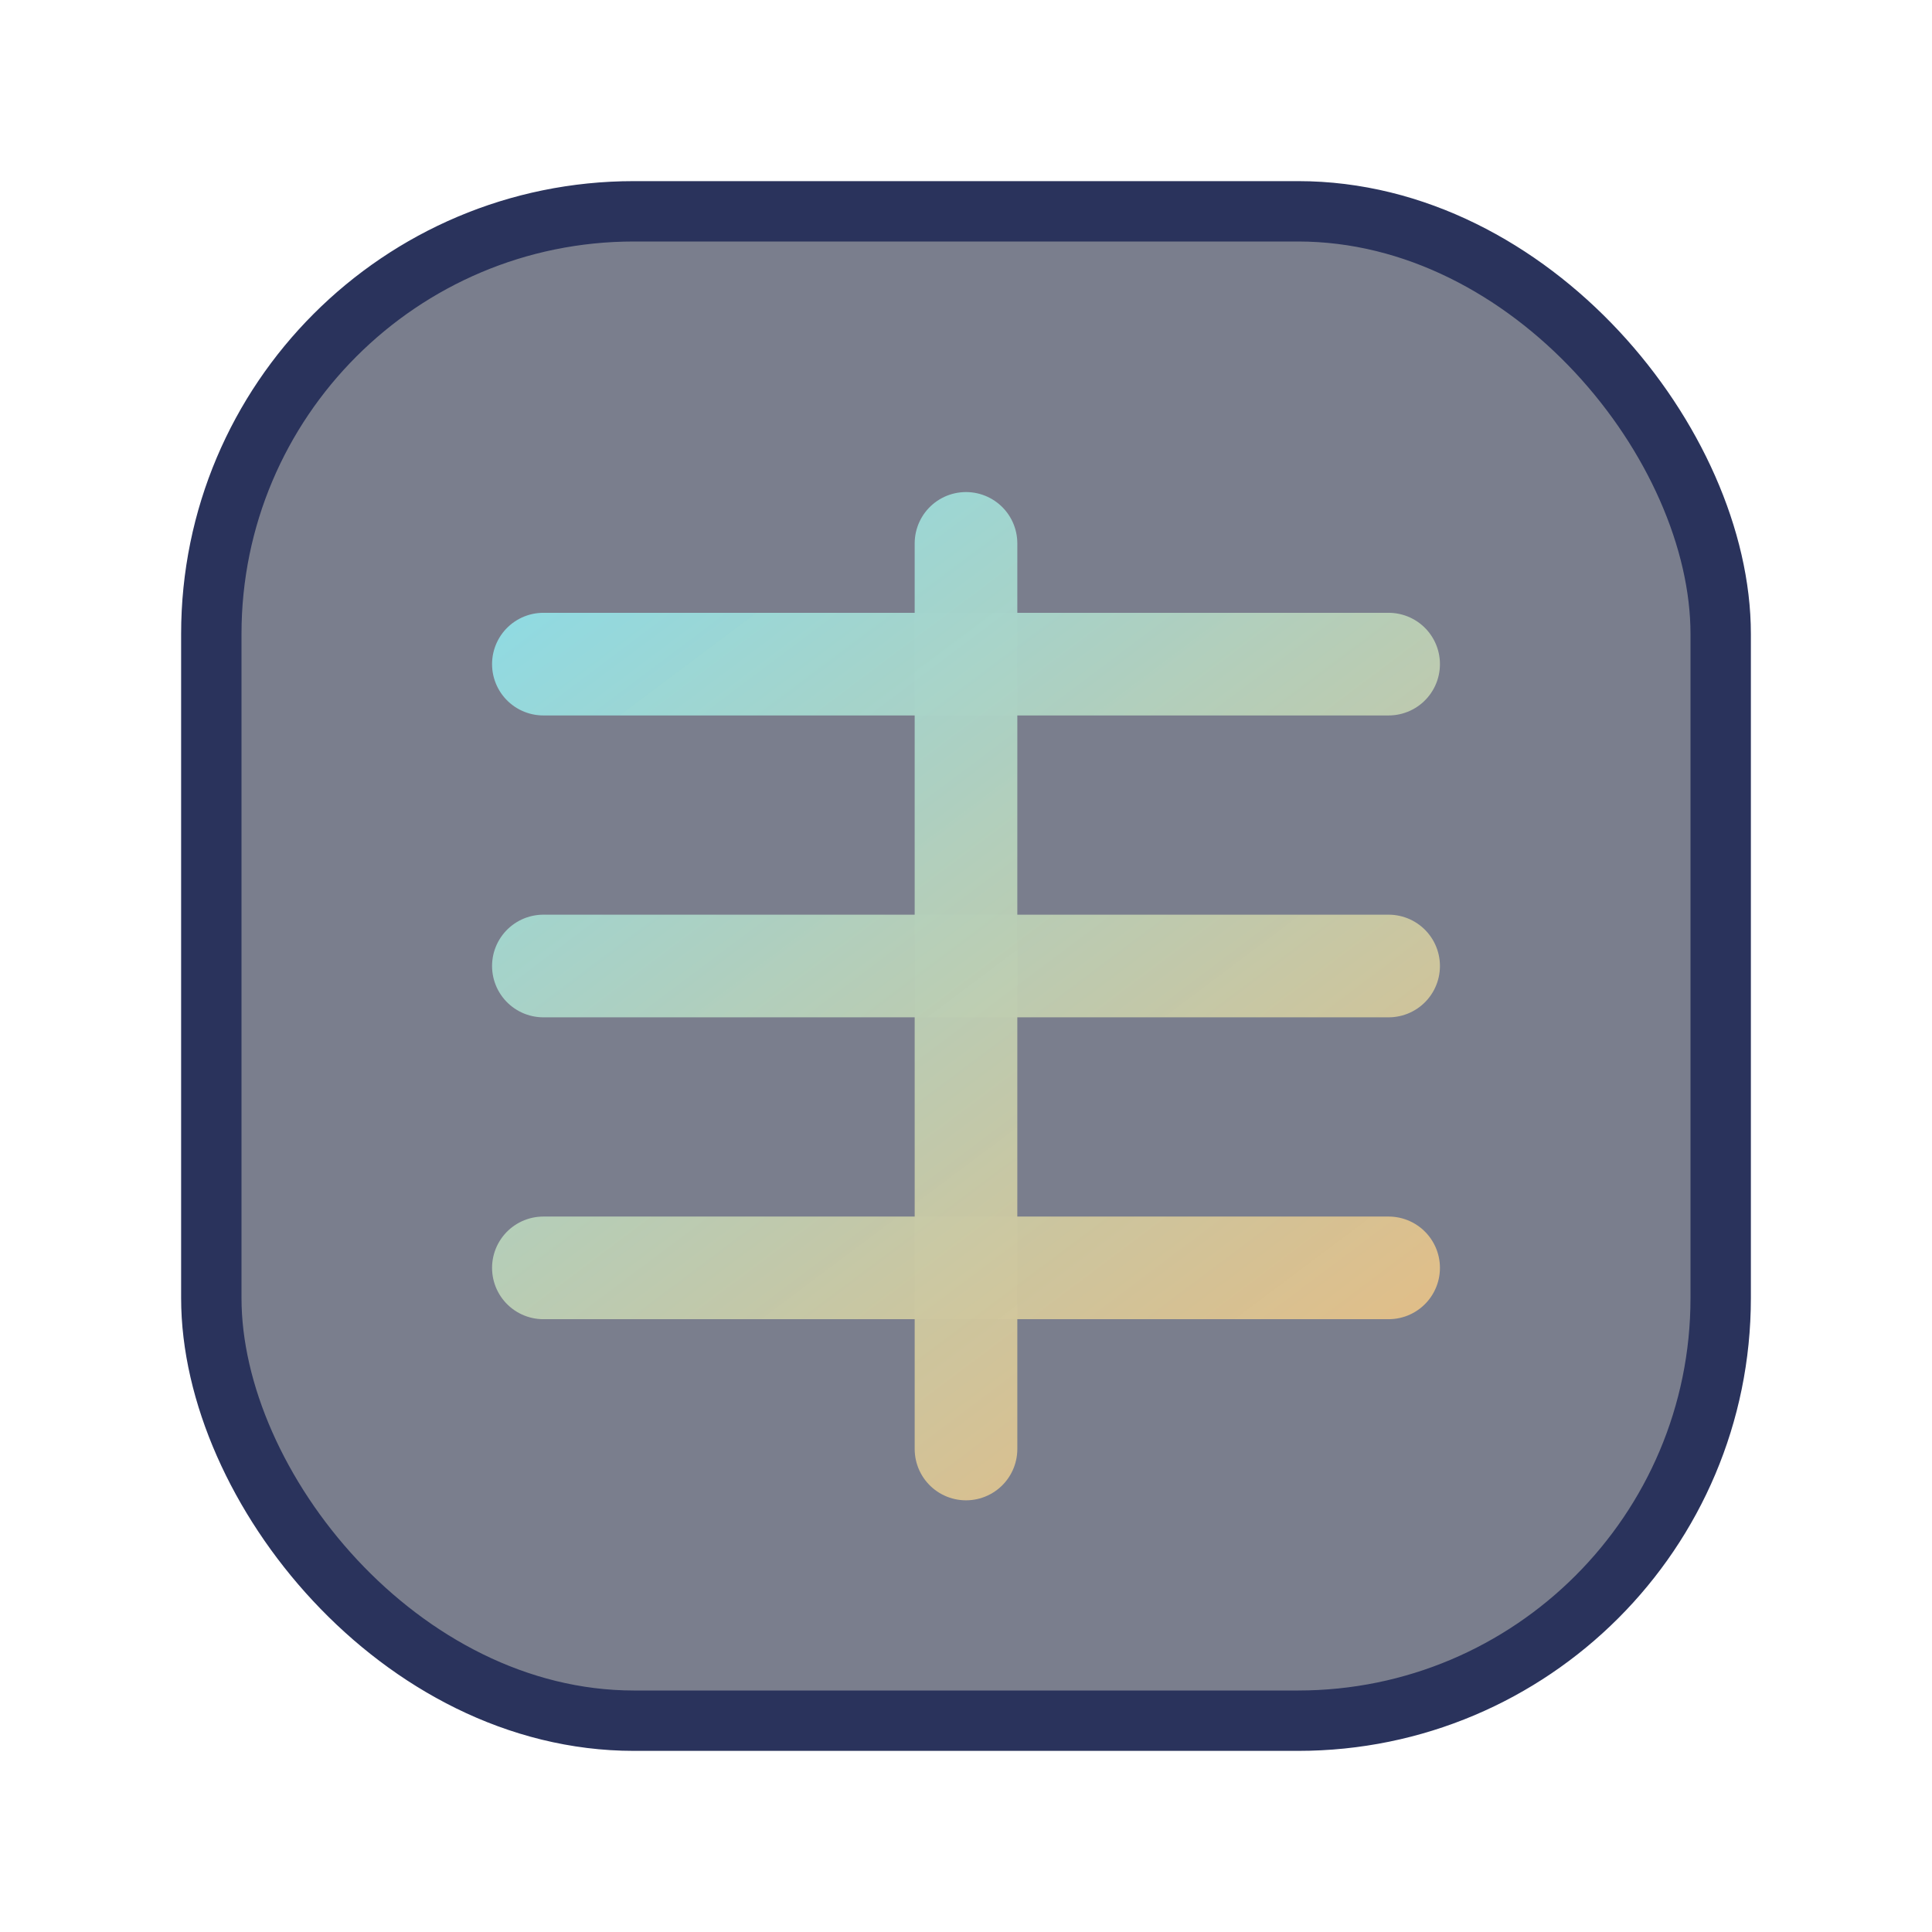 <svg xmlns="http://www.w3.org/2000/svg" width="64" height="64" viewBox="0 0 64 64" fill="none">
  <defs>
    <linearGradient id="g" x1="14" y1="8" x2="50" y2="56" gradientUnits="userSpaceOnUse">
      <stop stop-color="#76E4FF" stop-opacity="1"/>
      <stop offset="1" stop-color="#FFB86B" stop-opacity="0.95"/>
    </linearGradient>
  </defs>
  <rect x="7" y="7" width="50" height="50" rx="14" fill="rgba(14,21,48,0.55)" stroke="rgba(42,51,92,1)" stroke-width="2"/>
  <path d="M18 22h28M18 32h28M18 42h28" stroke="url(#g)" stroke-width="3.4" stroke-linecap="round"/>
  <path d="M32 18v30" stroke="url(#g)" stroke-width="3.4" stroke-linecap="round"/>
</svg>
